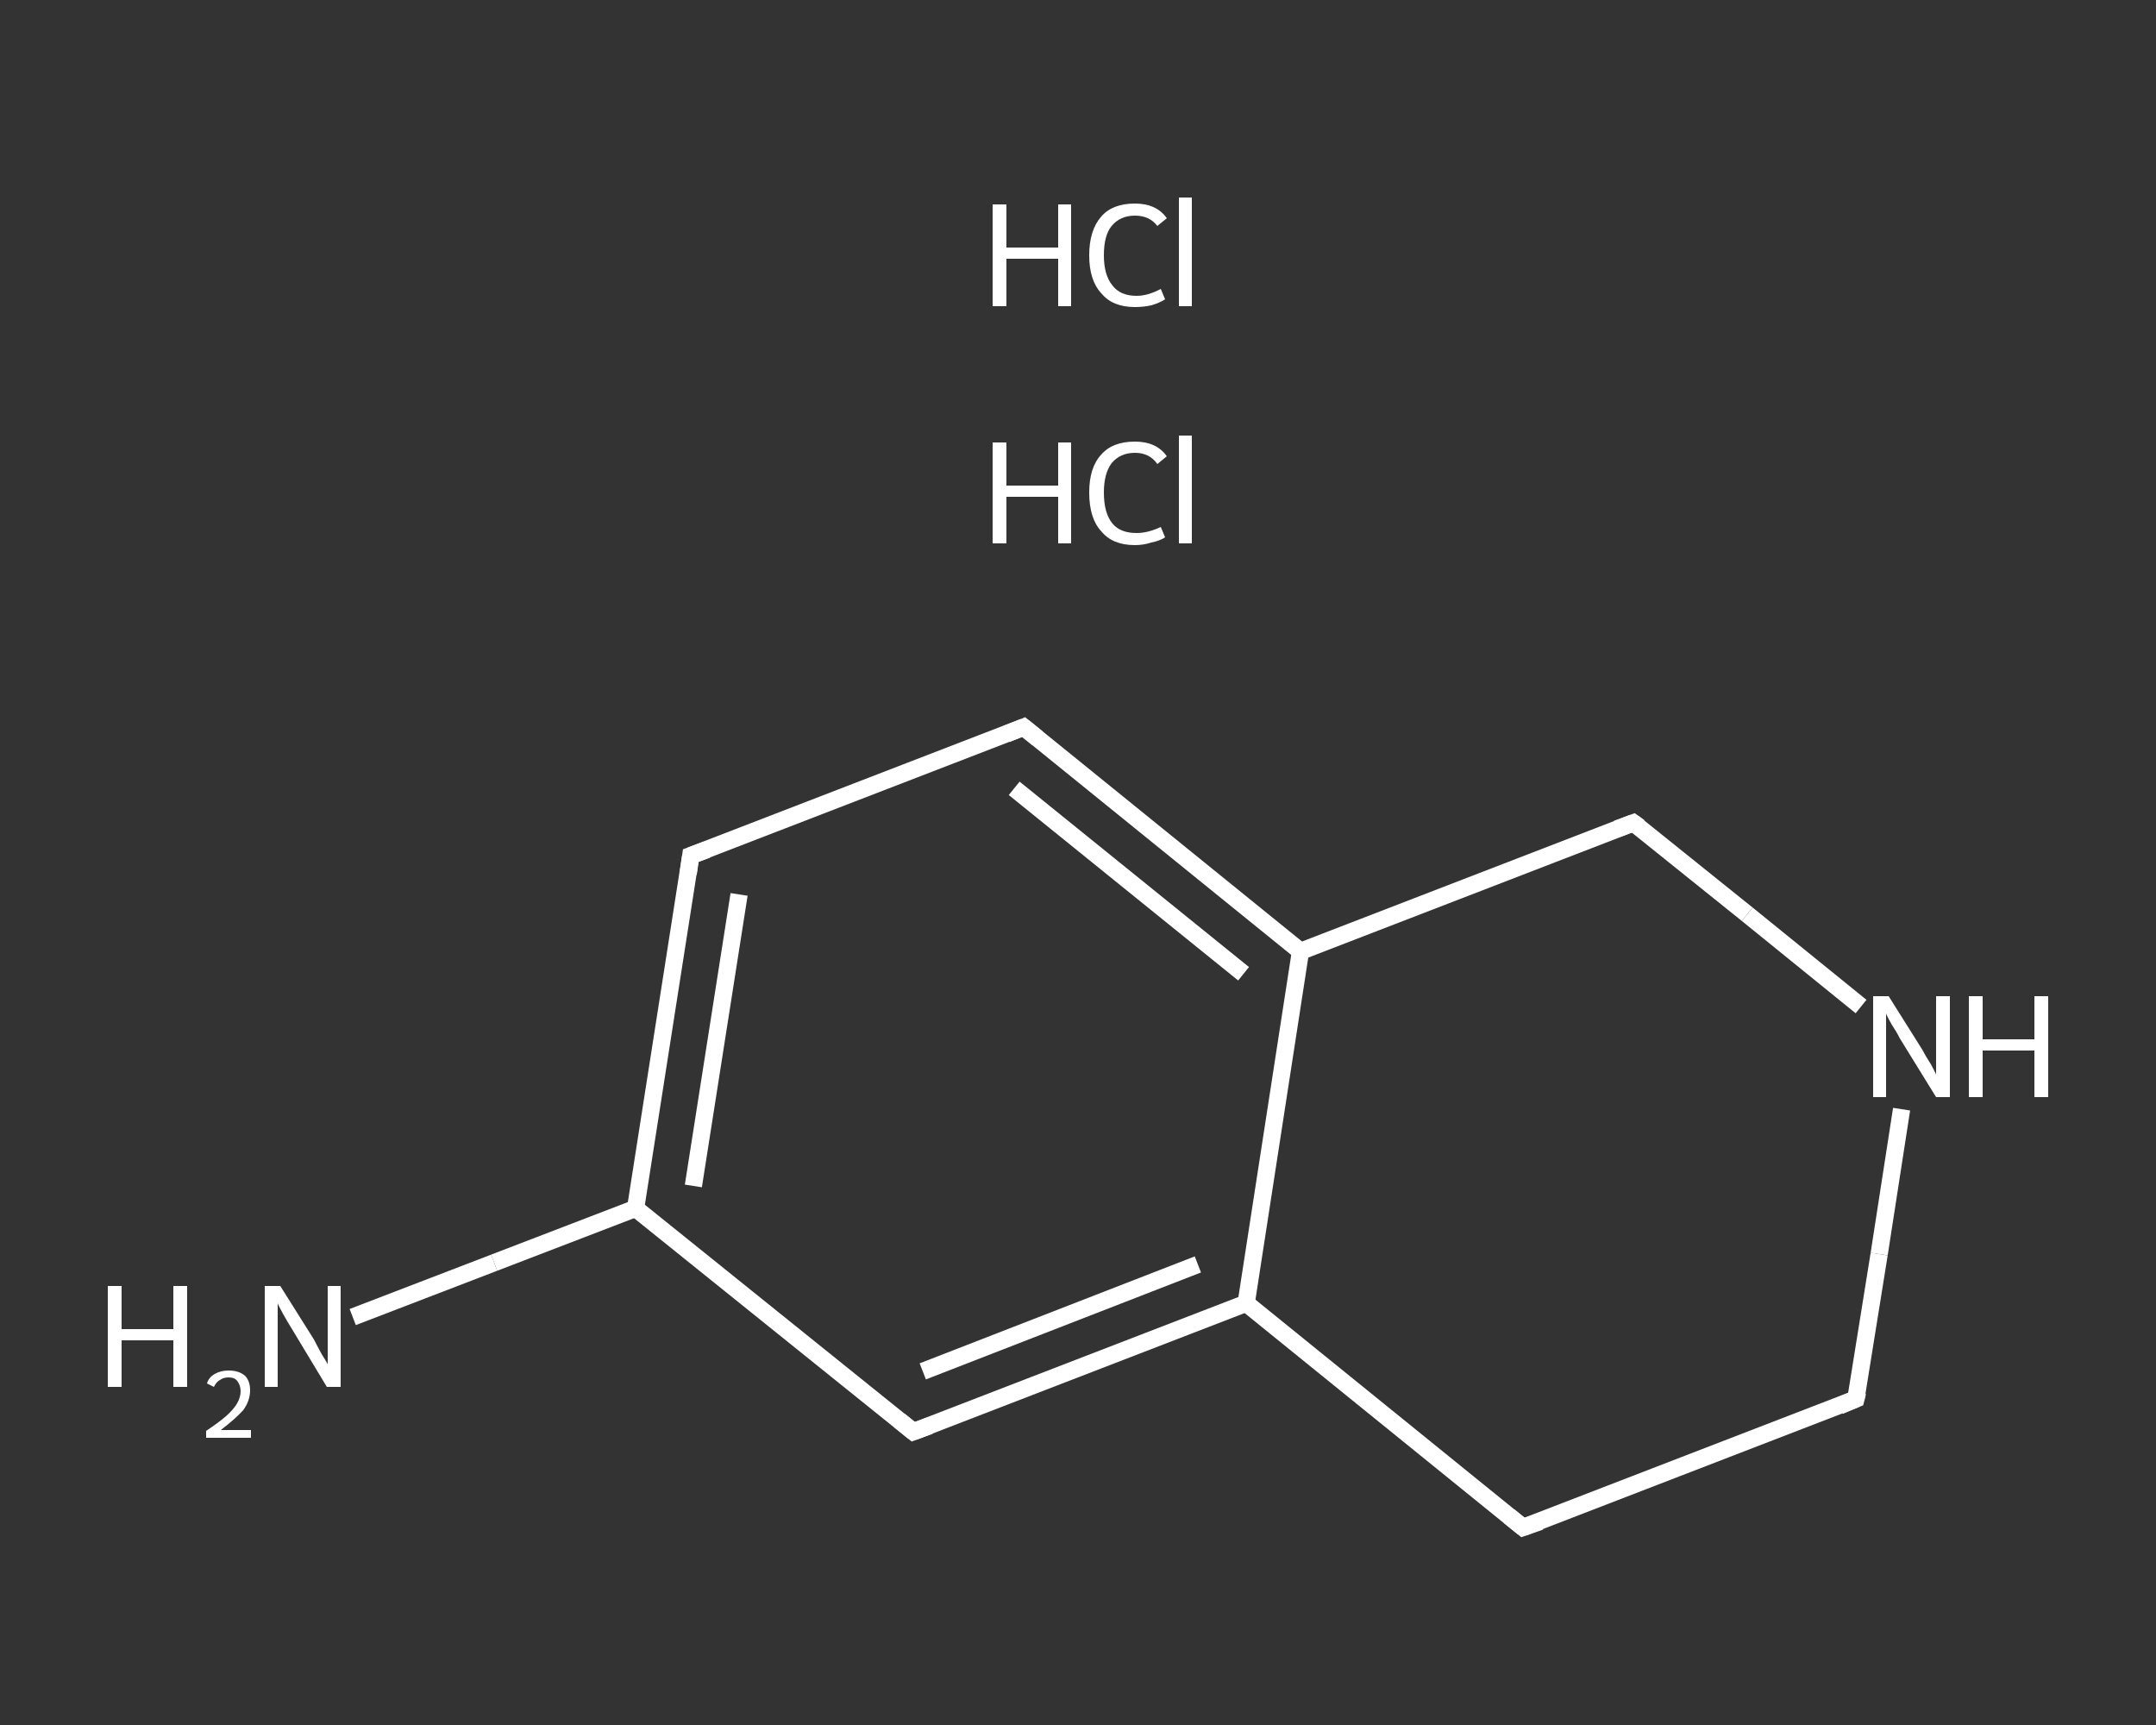 <?xml version='1.0' encoding='iso-8859-1'?>
<svg version='1.1' baseProfile='full'
              xmlns='http://www.w3.org/2000/svg'
                      xmlns:rdkit='http://www.rdkit.org/xml'
                      xmlns:xlink='http://www.w3.org/1999/xlink'
                  xml:space='preserve'
width='250px' height='200px' viewBox='0 0 250 200'>
<rect x="0" y="0" width="250" height="200" fill="#333333" stroke="none"/>
<!-- END OF HEADER -->
<rect style='opacity:1.0;fill:transparent;stroke:none' width='250.0' height='200.0' x='0.0' y='0.0'> </rect>
<path class='bond-0 atom-2 atom-3' d='M 40.9,152.7 L 57.3,146.4' style='fill:none;fill-rule:evenodd;stroke:#FFFFFF;stroke-width:2.0px;stroke-linecap:butt;stroke-linejoin:miter;stroke-opacity:1' />
<path class='bond-0 atom-2 atom-3' d='M 57.3,146.4 L 73.7,140.1' style='fill:none;fill-rule:evenodd;stroke:#FFFFFF;stroke-width:2.0px;stroke-linecap:butt;stroke-linejoin:miter;stroke-opacity:1' />
<path class='bond-1 atom-3 atom-4' d='M 73.7,140.1 L 80.1,99.2' style='fill:none;fill-rule:evenodd;stroke:#FFFFFF;stroke-width:2.0px;stroke-linecap:butt;stroke-linejoin:miter;stroke-opacity:1' />
<path class='bond-1 atom-3 atom-4' d='M 80.4,137.5 L 85.7,103.7' style='fill:none;fill-rule:evenodd;stroke:#FFFFFF;stroke-width:2.0px;stroke-linecap:butt;stroke-linejoin:miter;stroke-opacity:1' />
<path class='bond-2 atom-4 atom-5' d='M 80.1,99.2 L 118.7,84.3' style='fill:none;fill-rule:evenodd;stroke:#FFFFFF;stroke-width:2.0px;stroke-linecap:butt;stroke-linejoin:miter;stroke-opacity:1' />
<path class='bond-3 atom-5 atom-6' d='M 118.7,84.3 L 150.8,110.3' style='fill:none;fill-rule:evenodd;stroke:#FFFFFF;stroke-width:2.0px;stroke-linecap:butt;stroke-linejoin:miter;stroke-opacity:1' />
<path class='bond-3 atom-5 atom-6' d='M 117.6,91.4 L 144.2,112.9' style='fill:none;fill-rule:evenodd;stroke:#FFFFFF;stroke-width:2.0px;stroke-linecap:butt;stroke-linejoin:miter;stroke-opacity:1' />
<path class='bond-4 atom-6 atom-7' d='M 150.8,110.3 L 144.5,151.1' style='fill:none;fill-rule:evenodd;stroke:#FFFFFF;stroke-width:2.0px;stroke-linecap:butt;stroke-linejoin:miter;stroke-opacity:1' />
<path class='bond-5 atom-7 atom-8' d='M 144.5,151.1 L 105.9,166.0' style='fill:none;fill-rule:evenodd;stroke:#FFFFFF;stroke-width:2.0px;stroke-linecap:butt;stroke-linejoin:miter;stroke-opacity:1' />
<path class='bond-5 atom-7 atom-8' d='M 138.9,146.6 L 107.0,159.0' style='fill:none;fill-rule:evenodd;stroke:#FFFFFF;stroke-width:2.0px;stroke-linecap:butt;stroke-linejoin:miter;stroke-opacity:1' />
<path class='bond-6 atom-7 atom-9' d='M 144.5,151.1 L 176.6,177.1' style='fill:none;fill-rule:evenodd;stroke:#FFFFFF;stroke-width:2.0px;stroke-linecap:butt;stroke-linejoin:miter;stroke-opacity:1' />
<path class='bond-7 atom-9 atom-10' d='M 176.6,177.1 L 215.2,162.2' style='fill:none;fill-rule:evenodd;stroke:#FFFFFF;stroke-width:2.0px;stroke-linecap:butt;stroke-linejoin:miter;stroke-opacity:1' />
<path class='bond-8 atom-10 atom-11' d='M 215.2,162.2 L 217.9,145.4' style='fill:none;fill-rule:evenodd;stroke:#FFFFFF;stroke-width:2.0px;stroke-linecap:butt;stroke-linejoin:miter;stroke-opacity:1' />
<path class='bond-8 atom-10 atom-11' d='M 217.9,145.4 L 220.5,128.6' style='fill:none;fill-rule:evenodd;stroke:#FFFFFF;stroke-width:2.0px;stroke-linecap:butt;stroke-linejoin:miter;stroke-opacity:1' />
<path class='bond-9 atom-11 atom-12' d='M 215.8,116.7 L 202.6,106.0' style='fill:none;fill-rule:evenodd;stroke:#FFFFFF;stroke-width:2.0px;stroke-linecap:butt;stroke-linejoin:miter;stroke-opacity:1' />
<path class='bond-9 atom-11 atom-12' d='M 202.6,106.0 L 189.4,95.4' style='fill:none;fill-rule:evenodd;stroke:#FFFFFF;stroke-width:2.0px;stroke-linecap:butt;stroke-linejoin:miter;stroke-opacity:1' />
<path class='bond-10 atom-8 atom-3' d='M 105.9,166.0 L 73.7,140.1' style='fill:none;fill-rule:evenodd;stroke:#FFFFFF;stroke-width:2.0px;stroke-linecap:butt;stroke-linejoin:miter;stroke-opacity:1' />
<path class='bond-11 atom-12 atom-6' d='M 189.4,95.4 L 150.8,110.3' style='fill:none;fill-rule:evenodd;stroke:#FFFFFF;stroke-width:2.0px;stroke-linecap:butt;stroke-linejoin:miter;stroke-opacity:1' />
<path d='M 79.8,101.3 L 80.1,99.2 L 82.0,98.5' style='fill:none;stroke:#FFFFFF;stroke-width:2.0px;stroke-linecap:butt;stroke-linejoin:miter;stroke-opacity:1;' />
<path d='M 116.7,85.1 L 118.7,84.3 L 120.3,85.6' style='fill:none;stroke:#FFFFFF;stroke-width:2.0px;stroke-linecap:butt;stroke-linejoin:miter;stroke-opacity:1;' />
<path d='M 107.8,165.3 L 105.9,166.0 L 104.3,164.7' style='fill:none;stroke:#FFFFFF;stroke-width:2.0px;stroke-linecap:butt;stroke-linejoin:miter;stroke-opacity:1;' />
<path d='M 175.0,175.8 L 176.6,177.1 L 178.6,176.4' style='fill:none;stroke:#FFFFFF;stroke-width:2.0px;stroke-linecap:butt;stroke-linejoin:miter;stroke-opacity:1;' />
<path d='M 213.3,163.0 L 215.2,162.2 L 215.4,161.4' style='fill:none;stroke:#FFFFFF;stroke-width:2.0px;stroke-linecap:butt;stroke-linejoin:miter;stroke-opacity:1;' />
<path d='M 190.1,95.9 L 189.4,95.4 L 187.5,96.1' style='fill:none;stroke:#FFFFFF;stroke-width:2.0px;stroke-linecap:butt;stroke-linejoin:miter;stroke-opacity:1;' />
<path class='atom-0' d='M 115.1 51.3
L 116.7 51.3
L 116.7 56.3
L 122.7 56.3
L 122.7 51.3
L 124.2 51.3
L 124.2 63.0
L 122.7 63.0
L 122.7 57.6
L 116.7 57.6
L 116.7 63.0
L 115.1 63.0
L 115.1 51.3
' fill='#FFFFFF'/>
<path class='atom-0' d='M 126.3 57.1
Q 126.3 54.2, 127.7 52.7
Q 129.0 51.2, 131.6 51.2
Q 134.1 51.2, 135.3 52.9
L 134.2 53.8
Q 133.3 52.5, 131.6 52.5
Q 129.9 52.5, 128.9 53.7
Q 128.0 54.9, 128.0 57.1
Q 128.0 59.5, 129.0 60.7
Q 129.9 61.8, 131.8 61.8
Q 133.1 61.8, 134.6 61.1
L 135.1 62.3
Q 134.5 62.7, 133.5 62.9
Q 132.6 63.2, 131.6 63.2
Q 129.0 63.2, 127.7 61.6
Q 126.3 60.1, 126.3 57.1
' fill='#FFFFFF'/>
<path class='atom-0' d='M 136.7 50.5
L 138.2 50.5
L 138.2 63.0
L 136.7 63.0
L 136.7 50.5
' fill='#FFFFFF'/>
<path class='atom-1' d='M 115.1 23.7
L 116.7 23.7
L 116.7 28.7
L 122.7 28.7
L 122.7 23.7
L 124.2 23.7
L 124.2 35.5
L 122.7 35.5
L 122.7 30.0
L 116.7 30.0
L 116.7 35.5
L 115.1 35.5
L 115.1 23.7
' fill='#FFFFFF'/>
<path class='atom-1' d='M 126.3 29.6
Q 126.3 26.7, 127.7 25.1
Q 129.0 23.6, 131.6 23.6
Q 134.1 23.6, 135.3 25.3
L 134.2 26.2
Q 133.3 25.0, 131.6 25.0
Q 129.9 25.0, 128.9 26.2
Q 128.0 27.3, 128.0 29.6
Q 128.0 31.9, 129.0 33.1
Q 129.9 34.3, 131.8 34.3
Q 133.1 34.3, 134.6 33.5
L 135.1 34.7
Q 134.5 35.1, 133.5 35.4
Q 132.6 35.6, 131.6 35.6
Q 129.0 35.6, 127.7 34.0
Q 126.3 32.5, 126.3 29.6
' fill='#FFFFFF'/>
<path class='atom-1' d='M 136.7 22.9
L 138.2 22.9
L 138.2 35.5
L 136.7 35.5
L 136.7 22.9
' fill='#FFFFFF'/>
<path class='atom-2' d='M 12.5 149.1
L 14.1 149.1
L 14.1 154.1
L 20.1 154.1
L 20.1 149.1
L 21.7 149.1
L 21.7 160.8
L 20.1 160.8
L 20.1 155.4
L 14.1 155.4
L 14.1 160.8
L 12.5 160.8
L 12.5 149.1
' fill='#FFFFFF'/>
<path class='atom-2' d='M 24.0 160.4
Q 24.2 159.7, 24.9 159.3
Q 25.6 158.9, 26.5 158.9
Q 27.7 158.9, 28.4 159.5
Q 29.0 160.1, 29.0 161.2
Q 29.0 162.4, 28.2 163.5
Q 27.3 164.5, 25.6 165.8
L 29.1 165.8
L 29.1 166.7
L 23.9 166.7
L 23.9 165.9
Q 25.4 164.9, 26.2 164.2
Q 27.1 163.4, 27.5 162.7
Q 27.9 162.0, 27.9 161.3
Q 27.9 160.6, 27.5 160.1
Q 27.2 159.7, 26.5 159.7
Q 25.9 159.7, 25.5 160.0
Q 25.1 160.2, 24.8 160.8
L 24.0 160.4
' fill='#FFFFFF'/>
<path class='atom-2' d='M 32.5 149.1
L 36.4 155.3
Q 36.7 155.9, 37.3 157.0
Q 38.0 158.1, 38.0 158.2
L 38.0 149.1
L 39.5 149.1
L 39.5 160.8
L 37.9 160.8
L 33.8 154.0
Q 33.3 153.2, 32.8 152.3
Q 32.3 151.4, 32.2 151.1
L 32.2 160.8
L 30.7 160.8
L 30.7 149.1
L 32.5 149.1
' fill='#FFFFFF'/>
<path class='atom-11' d='M 219.0 115.5
L 222.9 121.7
Q 223.2 122.3, 223.9 123.4
Q 224.5 124.5, 224.5 124.6
L 224.5 115.5
L 226.1 115.5
L 226.1 127.2
L 224.5 127.2
L 220.3 120.4
Q 219.9 119.6, 219.3 118.7
Q 218.8 117.8, 218.7 117.5
L 218.7 127.2
L 217.2 127.2
L 217.2 115.5
L 219.0 115.5
' fill='#FFFFFF'/>
<path class='atom-11' d='M 228.3 115.5
L 229.9 115.5
L 229.9 120.5
L 235.9 120.5
L 235.9 115.5
L 237.5 115.5
L 237.5 127.2
L 235.9 127.2
L 235.9 121.8
L 229.9 121.8
L 229.9 127.2
L 228.3 127.2
L 228.3 115.5
' fill='#FFFFFF'/>
</svg>
